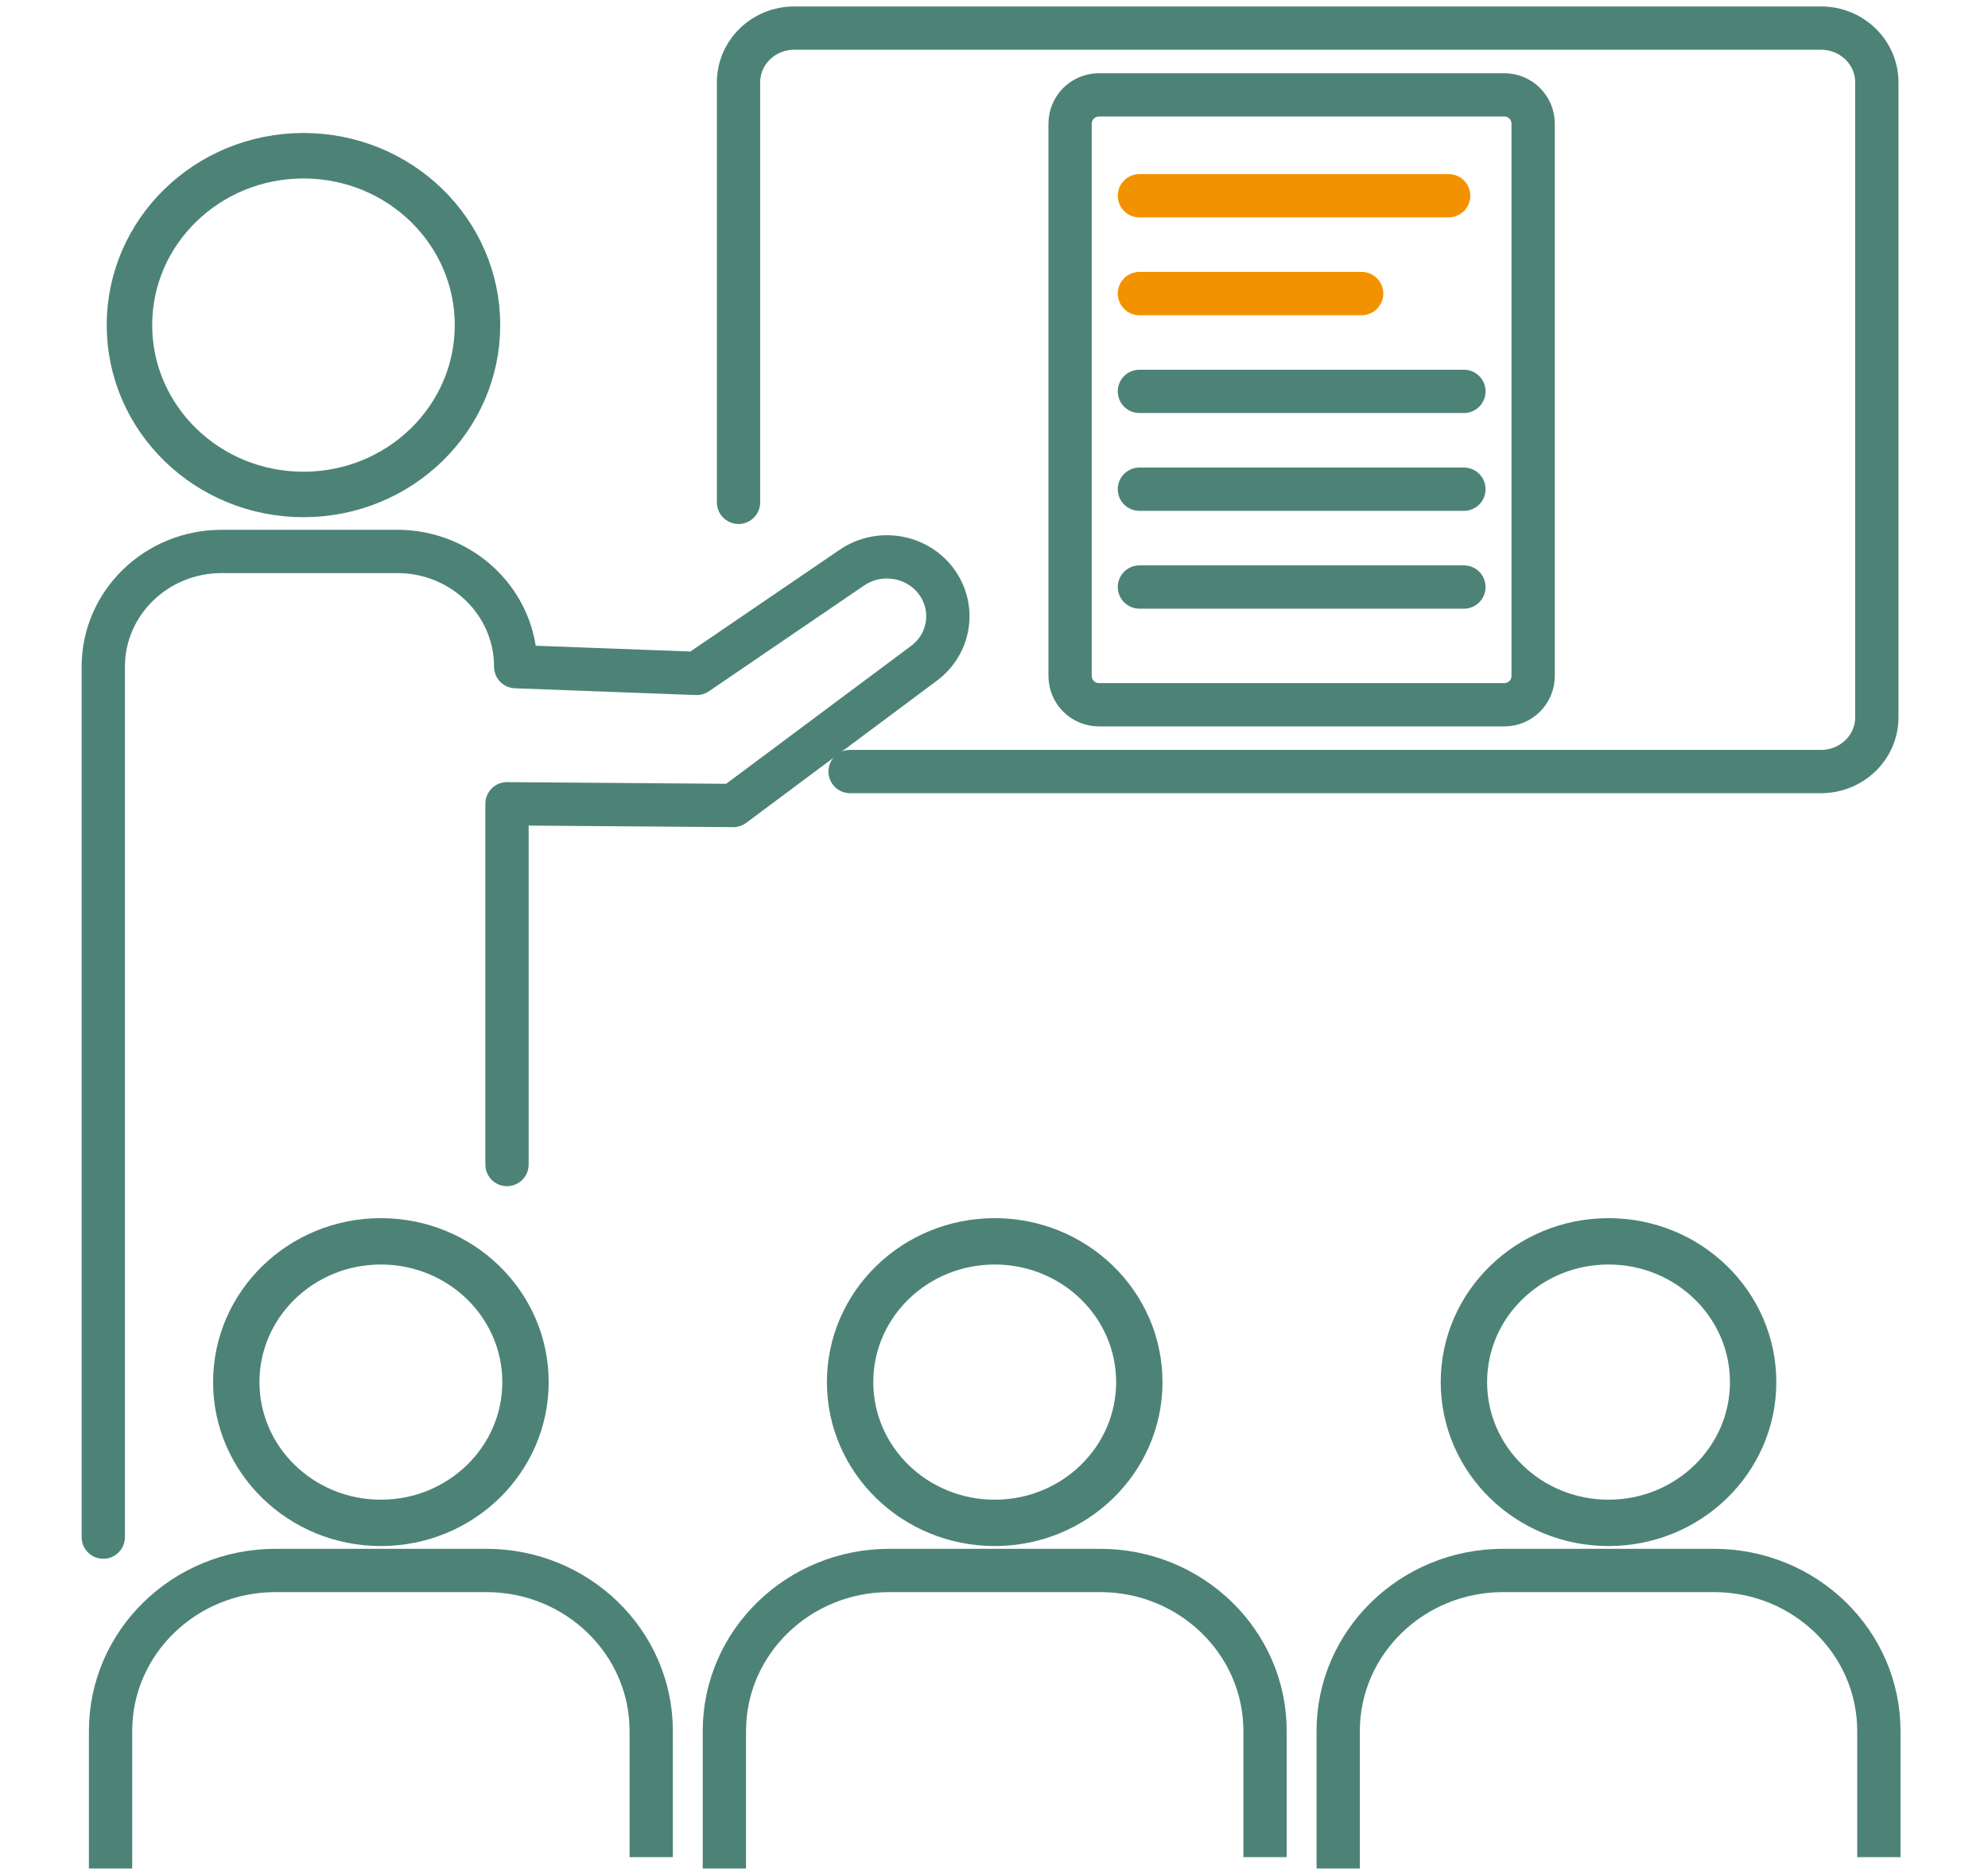 <?xml version="1.0" encoding="utf-8"?>
<!-- Generator: Adobe Illustrator 27.0.0, SVG Export Plug-In . SVG Version: 6.00 Build 0)  -->
<svg version="1.1" id="Camada_1" xmlns="http://www.w3.org/2000/svg" xmlns:xlink="http://www.w3.org/1999/xlink" x="0px" y="0px"
	 viewBox="0 0 196.72 185.53" style="enable-background:new 0 0 196.72 185.53;" xml:space="preserve">
<style type="text/css">
	.st0{fill:none;stroke:#4D8377;stroke-width:4.5;stroke-linecap:round;stroke-linejoin:round;stroke-miterlimit:10;}
	.st1{fill:none;stroke:#4D8377;stroke-width:4.285;stroke-linecap:round;stroke-linejoin:round;stroke-miterlimit:10;}
	.st2{fill:none;stroke:#4D8377;stroke-width:4.588;stroke-linecap:round;stroke-linejoin:round;stroke-miterlimit:10;}
	.st3{fill:none;stroke:#4D8377;stroke-width:4.285;stroke-miterlimit:10;}
	.st4{fill:none;stroke:#F39200;stroke-width:4.285;stroke-linecap:round;stroke-linejoin:round;stroke-miterlimit:10;}
</style>
<ellipse class="st0" cx="30.03" cy="32.17" rx="17.22" ry="16.76"/>
<path class="st1" d="M10.22,152.11V65.97c0-6.29,5.24-11.4,11.71-11.4h11.02h6.37c6.47,0,11.71,5.1,11.71,11.4v0l17.91,0.67
	L84.3,56.17c2.67-1.82,6.35-1.25,8.3,1.3l0,0c1.97,2.58,1.45,6.22-1.17,8.17L72.56,79.71l-22.39-0.17v35.7"/>
<g>
	<ellipse class="st2" cx="37.69" cy="136.77" rx="14.31" ry="13.93"/>
	<path class="st3" d="M10.94,184.9v-13.6c0-8.77,7.31-15.89,16.32-15.89h20.86c9.01,0,16.32,7.11,16.32,15.89v12.48"/>
</g>
<g>
	<ellipse class="st2" cx="98.43" cy="136.77" rx="14.31" ry="13.93"/>
	<path class="st3" d="M71.68,184.9v-13.6c0-8.77,7.31-15.89,16.32-15.89h20.86c9.01,0,16.32,7.11,16.32,15.89v12.48"/>
</g>
<g>
	<ellipse class="st2" cx="159.17" cy="136.77" rx="14.31" ry="13.93"/>
	<path class="st3" d="M132.42,184.9v-13.6c0-8.77,7.31-15.89,16.32-15.89h20.86c9.01,0,16.32,7.11,16.32,15.89v12.48"/>
</g>
<path class="st1" d="M73.08,49.71V8.15c0-2.97,2.47-5.37,5.52-5.37H180.2c3.05,0,5.52,2.41,5.52,5.37v62.83
	c0,2.97-2.47,5.37-5.52,5.37H84.12"/>
<path class="st3" d="M148.86,69.74h-40.12c-1.57,0-2.85-1.27-2.85-2.85V12.24c0-1.57,1.27-2.85,2.85-2.85h40.12
	c1.57,0,2.85,1.27,2.85,2.85v54.65C151.71,68.47,150.43,69.74,148.86,69.74z"/>
<line class="st4" x1="112.75" y1="19.37" x2="143.35" y2="19.37"/>
<line class="st4" x1="112.75" y1="29.05" x2="134.74" y2="29.05"/>
<line class="st1" x1="112.75" y1="38.73" x2="144.86" y2="38.73"/>
<line class="st1" x1="112.75" y1="48.41" x2="144.86" y2="48.41"/>
<line class="st1" x1="112.75" y1="58.09" x2="144.86" y2="58.09"/>
</svg>
